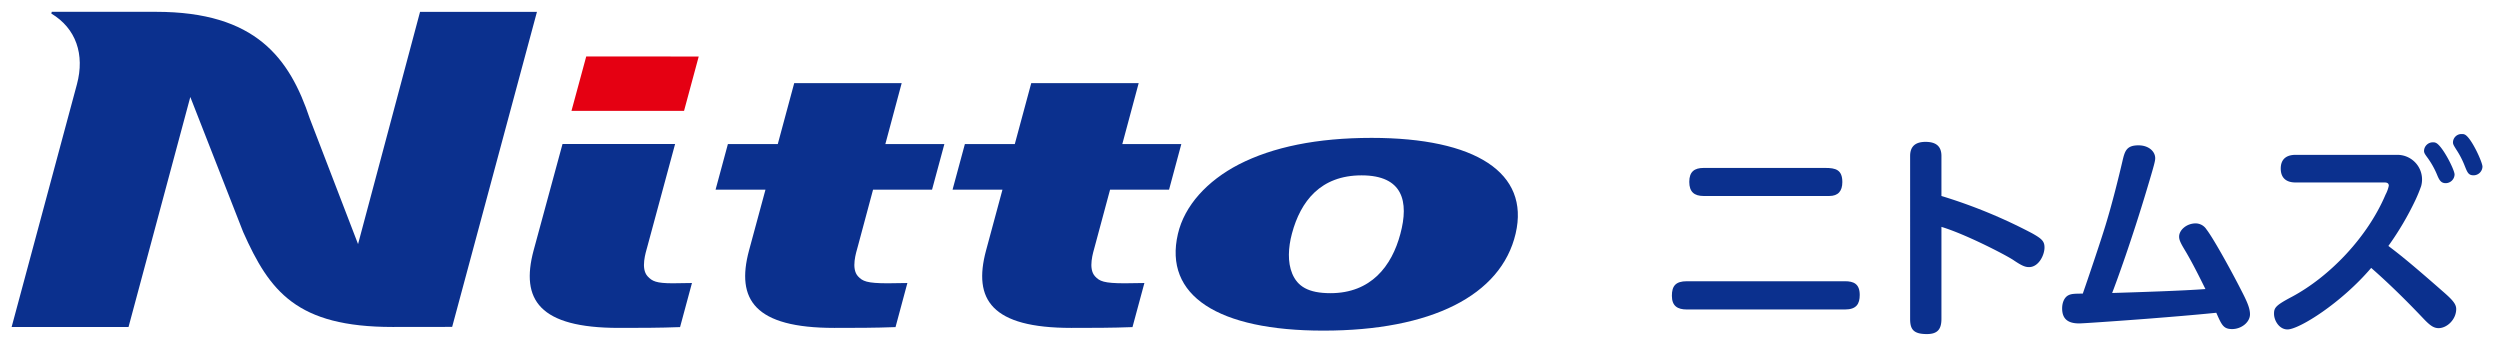 <svg id="レイヤー_1" data-name="レイヤー 1" xmlns="http://www.w3.org/2000/svg" width="846" height="120" viewBox="0 0 846 120"><title>logo</title><path d="M17.52,4l-.155.586c8.388,5.024,11.358,13.863,8.672,23.92L3.936,110.647h39.558L64.4,32.82l17.886,45.691c8.951,20.091,18.079,32.136,50.569,32.136l20.155-.027L181.703,4.01h-39.559l-20.98,78.589L104.838,40.139C98.011,19.688,86.598,4,52.813,4Z" style="fill:#0b308e"/><path d="M447.824,111.883c-35.621,0-54.091-11.828-49.219-32.725,2.227-9.596,9.905-17.971,20.612-23.518,11.521-5.9,26.463-8.982,44.92-8.982,35.248,0,53.544,11.822,48.759,32.37C507.991,100.055,484.189,111.883,447.824,111.883Zm12.927-52.542c-13.851,0-20.627,8.743-23.554,19.687-1.289,4.8-1.493,9.724.078,13.529,1.79,4.326,5.4,6.652,12.968,6.652,13.667,0,20.729-9.106,23.641-20.051,2.955-10.959.896-19.817-13.133-19.817Z" style="fill:#0b308e"/><path d="M295.445,64.173h19.962l4.172-15.431H299.605l5.521-20.605H268.76l-5.554,20.605h-16.883l-4.17,15.431h16.887l-5.574,20.599c-4.451,16.617,1.9,26.189,28.847,26.189,6.823,0,13.802,0,20.733-.271l4.012-14.92-6.613.093c-7.105,0-8.542-.697-10.092-2.354-2.437-2.646-.619-8.084-.048-10.177Z" style="fill:#0b308e"/><polygon points="236.447 19.124 198.381 19.108 193.388 37.515 231.482 37.515 236.447 19.124" style="fill:#e50012"/><path d="M228.452,48.736H190.353l-9.788,36.036c-4.444,16.617,1.887,26.189,28.827,26.189,6.835,0,13.808,0,20.742-.271l4.027-14.92-6.486.093c-5.594,0-6.988-.697-8.521-2.354-2.438-2.646-.619-8.084-.056-10.177Z" style="fill:#0b308e"/><path d="M375.649,64.173h19.962L399.761,48.743H379.792l5.536-20.605H348.972l-5.562,20.605H326.517l-4.169,15.431H339.235l-5.56,20.599c-4.46,16.617,1.874,26.189,28.825,26.189,6.837,0,13.817,0,20.733-.271l4.029-14.92-6.615.093c-7.121,0-8.558-.697-10.09-2.354-2.438-2.646-.623-8.084-.065-10.177Z" style="fill:#0b308e"/><path d="M624.331,95.17c2.944,0,5.0.878,5,4.633,0,3.021-1.1,4.927-5,4.927H570.843c-3.165,0-5.077-1.173-5.077-4.633,0-3.306,1.25-4.927,5.077-4.927Z" style="fill:#0b308e"/><path d="M617.714,56.83c3.451,0,5.734.598,5.734,4.787,0,3.021-1.395,4.706-4.416,4.706h-42.529c-3.165,0-4.854-1.395-4.854-4.778,0-3.46,1.761-4.714,4.854-4.714Z" style="fill:#0b308e"/><path d="M656.983,107.895c0,3.46-1.254,5.154-4.932,5.154-4.637,0-5.665-1.694-5.665-5.154V52.785c0-3.084,1.617-4.777,5.221-4.777,3.605,0,5.376,1.544,5.376,4.777V66.322a174.825,174.825,0,0,1,30.61,12.585c3.455,1.916,4.266,2.794,4.266,4.855,0,2.577-1.993,6.625-5.226,6.625-1.254,0-2.355-.371-5.371-2.427-2.944-1.911-16.258-8.759-24.279-11.186Z" style="fill:#0b308e"/><path d="M712.546,76.113c2.278-7.431,4.488-16.412,5.665-21.484.811-3.46,1.323-5.448,5.448-5.448,3.455,0,5.661,2.065,5.661,4.343,0,.956-.294,2.137-2.718,10.226-5.231,17.508-10.307,31.42-11.851,35.396,7.581-.226,23.988-.743,31.565-1.331-.811-1.617-3.899-8.016-6.694-12.726-1.544-2.572-2.21-3.754-2.21-5,0-2.287,2.577-4.492,5.597-4.492a4.38,4.38,0,0,1,3.677,2.056c2.283,2.948,7.798,12.952,10.891,18.912,2.278,4.42,3.822,7.282,3.822,9.782,0,2.726-2.943,5.009-6.037,5.009-2.939,0-3.528-1.327-5.367-5.516-8.02.806-15.379,1.394-22.811,1.983-3.75.299-21.706,1.621-23.617,1.621-3.46,0-5.738-1.25-5.738-5.081,0-2.056.802-3.75,2.056-4.411.96-.516,1.983-.588,4.932-.588C706.436,94.726,710.779,81.927,712.546,76.113Z" style="fill:#0b308e"/><path d="M776.812,61.747c-3.238,0-5.009-1.621-5.009-4.71,0-3.31,2.06-4.637,5.009-4.637h34.382a8.336,8.336,0,0,1,8.115,10.597,50.202,50.202,0,0,1-1.929,4.7,100.16,100.16,0,0,1-9.157,15.534c3.093,2.35,6.182,4.637,18.246,15.225,3.315,2.871,4.71,4.348,4.71,6.109,0,3.605-3.161,6.476-5.96,6.476-1.621,0-2.866-.883-4.854-2.943-2.794-2.939-9.714-10.226-17.956-17.44C792.259,102.578,777.985,111.482,774.086,111.482c-2.795,0-4.556-3.012-4.556-5.299,0-2.056.584-2.862,6.028-5.734,12.802-6.842,25.601-20.161,31.709-34.581a11.562,11.562,0,0,0,1.105-3.021c0-1.1-1.032-1.1-1.544-1.1Z" style="fill:#0b308e"/><path d="M824.214,48.306a1.81,1.81,0,0,0-.774-.141,2.989,2.989,0,0,0-3.146,2.824l-.002.043c0,.697.281,1.119,1.259,2.445a28.356,28.356,0,0,1,3.052,5.426c.774,1.888,1.331,3.079,3.012,3.079a3.021,3.021,0,0,0,3.012-2.939C830.627,57.432,826.378,49.076,824.214,48.306Z" style="fill:#0b308e"/><path d="M834.01,45.508a1.799,1.799,0,0,0-.847-.141,2.868,2.868,0,0,0-3.068,2.652q-.005.073-.007.146c0,.63.204.983,1.119,2.45a28.848,28.848,0,0,1,2.844,5.488c.906,2.238,1.254,3.22,3.007,3.22a3.017,3.017,0,0,0,3.007-2.939C840.064,54.846,836.174,46.35,834.01,45.508Z" style="fill:#0b308e"/></svg>